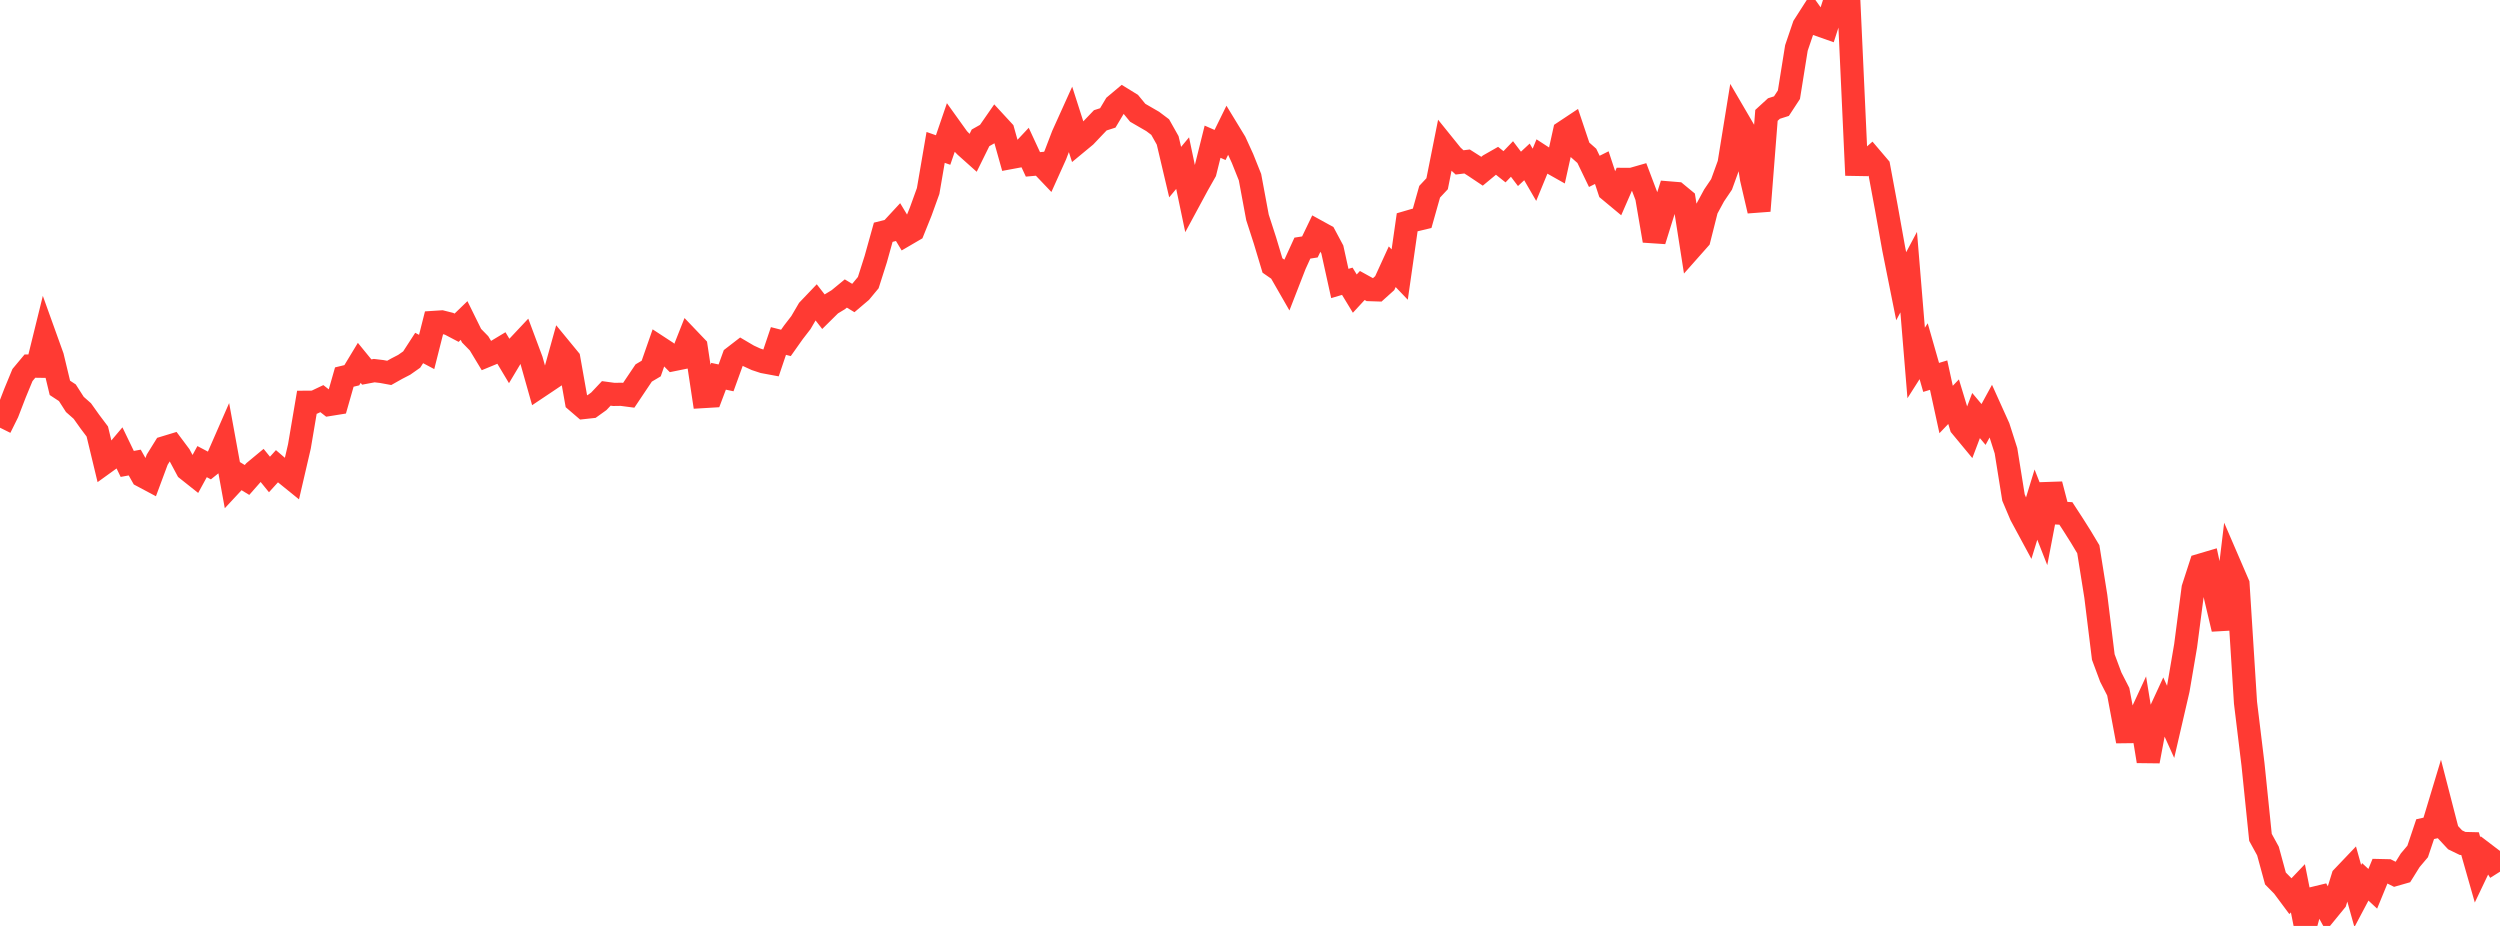 <?xml version="1.0" standalone="no"?>
<!DOCTYPE svg PUBLIC "-//W3C//DTD SVG 1.1//EN" "http://www.w3.org/Graphics/SVG/1.1/DTD/svg11.dtd">

<svg width="135" height="50" viewBox="0 0 135 50" preserveAspectRatio="none" 
  xmlns="http://www.w3.org/2000/svg"
  xmlns:xlink="http://www.w3.org/1999/xlink">


<polyline points="0.0, 23.096 0.404, 22.282 0.808, 21.234 1.213, 20.253 1.617, 19.769 2.021, 19.775 2.425, 18.135 2.829, 19.259 3.234, 20.944 3.638, 21.209 4.042, 21.839 4.446, 22.196 4.85, 22.764 5.254, 23.301 5.659, 24.984 6.063, 24.693 6.467, 24.215 6.871, 25.052 7.275, 24.977 7.68, 25.695 8.084, 25.91 8.488, 24.824 8.892, 24.173 9.296, 24.05 9.701, 24.592 10.105, 25.347 10.509, 25.668 10.913, 24.928 11.317, 25.141 11.722, 24.816 12.126, 23.892 12.53, 26.106 12.934, 25.671 13.338, 25.918 13.743, 25.458 14.147, 25.123 14.551, 25.622 14.955, 25.177 15.359, 25.524 15.763, 25.851 16.168, 24.107 16.572, 21.721 16.976, 21.718 17.38, 21.526 17.784, 21.842 18.189, 21.777 18.593, 20.361 18.997, 20.263 19.401, 19.595 19.805, 20.09 20.21, 20.014 20.614, 20.062 21.018, 20.136 21.422, 19.909 21.826, 19.7 22.231, 19.416 22.635, 18.792 23.039, 19.006 23.443, 17.409 23.847, 17.383 24.251, 17.485 24.656, 17.698 25.06, 17.307 25.464, 18.127 25.868, 18.54 26.272, 19.209 26.677, 19.042 27.081, 18.799 27.485, 19.474 27.889, 18.798 28.293, 18.368 28.698, 19.452 29.102, 20.883 29.506, 20.613 29.91, 20.341 30.314, 18.889 30.719, 19.382 31.123, 21.659 31.527, 22.006 31.931, 21.962 32.335, 21.672 32.74, 21.243 33.144, 21.298 33.548, 21.292 33.952, 21.345 34.356, 20.742 34.76, 20.141 35.165, 19.901 35.569, 18.744 35.973, 19.008 36.377, 19.417 36.781, 19.335 37.186, 18.311 37.59, 18.734 37.994, 21.414 38.398, 21.39 38.802, 20.319 39.207, 20.405 39.611, 19.289 40.015, 18.977 40.419, 19.215 40.823, 19.401 41.228, 19.535 41.632, 19.61 42.036, 18.414 42.44, 18.517 42.844, 17.946 43.249, 17.421 43.653, 16.73 44.057, 16.307 44.461, 16.826 44.865, 16.427 45.269, 16.182 45.674, 15.849 46.078, 16.092 46.482, 15.749 46.886, 15.262 47.29, 13.994 47.695, 12.542 48.099, 12.441 48.503, 12.005 48.907, 12.674 49.311, 12.438 49.716, 11.433 50.12, 10.314 50.524, 7.96 50.928, 8.101 51.332, 6.921 51.737, 7.486 52.141, 7.901 52.545, 8.262 52.949, 7.443 53.353, 7.215 53.757, 6.633 54.162, 7.072 54.566, 8.51 54.97, 8.435 55.374, 8.004 55.778, 8.876 56.183, 8.84 56.587, 9.264 56.991, 8.367 57.395, 7.311 57.799, 6.417 58.204, 7.68 58.608, 7.346 59.012, 6.92 59.416, 6.497 59.82, 6.368 60.225, 5.689 60.629, 5.35 61.033, 5.599 61.437, 6.09 61.841, 6.324 62.246, 6.558 62.65, 6.862 63.054, 7.58 63.458, 9.294 63.862, 8.809 64.266, 10.738 64.671, 9.988 65.075, 9.275 65.479, 7.652 65.883, 7.829 66.287, 7.007 66.692, 7.672 67.096, 8.557 67.5, 9.568 67.904, 11.739 68.308, 12.988 68.713, 14.336 69.117, 14.616 69.521, 15.32 69.925, 14.282 70.329, 13.398 70.734, 13.335 71.138, 12.496 71.542, 12.718 71.946, 13.474 72.35, 15.308 72.754, 15.188 73.159, 15.855 73.563, 15.417 73.967, 15.64 74.371, 15.653 74.775, 15.29 75.18, 14.404 75.584, 14.826 75.988, 12.004 76.392, 11.886 76.796, 11.789 77.201, 10.353 77.605, 9.921 78.009, 7.896 78.413, 8.397 78.817, 8.77 79.222, 8.72 79.626, 8.977 80.03, 9.247 80.434, 8.912 80.838, 8.682 81.243, 9.005 81.647, 8.585 82.051, 9.118 82.455, 8.743 82.859, 9.439 83.263, 8.458 83.668, 8.721 84.072, 8.949 84.476, 7.122 84.88, 6.854 85.284, 8.058 85.689, 8.416 86.093, 9.254 86.497, 9.052 86.901, 10.277 87.305, 10.613 87.71, 9.685 88.114, 9.686 88.518, 9.57 88.922, 10.637 89.326, 12.998 89.731, 11.697 90.135, 10.417 90.539, 10.45 90.943, 10.783 91.347, 13.364 91.751, 12.908 92.156, 11.302 92.56, 10.555 92.964, 9.957 93.368, 8.843 93.772, 6.349 94.177, 7.042 94.581, 9.65 94.985, 11.386 95.389, 6.23 95.793, 5.86 96.198, 5.731 96.602, 5.114 97.006, 2.591 97.41, 1.401 97.814, 0.77 98.219, 1.337 98.623, 1.479 99.027, 0.218 99.431, 0.0 99.835, 0.038 100.24, 8.878 100.644, 8.885 101.048, 8.534 101.452, 9.009 101.856, 11.182 102.26, 13.435 102.665, 15.456 103.069, 14.696 103.473, 19.6 103.877, 18.965 104.281, 20.38 104.686, 20.257 105.09, 22.113 105.494, 21.691 105.898, 23.022 106.302, 23.51 106.707, 22.44 107.111, 22.921 107.515, 22.181 107.919, 23.076 108.323, 24.34 108.728, 26.866 109.132, 27.821 109.536, 28.569 109.94, 27.249 110.344, 28.277 110.749, 26.156 111.153, 27.705 111.557, 27.725 111.961, 28.346 112.365, 28.986 112.769, 29.661 113.174, 32.199 113.578, 35.479 113.982, 36.564 114.386, 37.352 114.79, 39.51 115.195, 39.505 115.599, 38.634 116.003, 41.107 116.407, 38.961 116.811, 38.086 117.216, 38.984 117.62, 37.239 118.024, 34.867 118.428, 31.766 118.832, 30.518 119.237, 30.398 119.641, 32.261 120.045, 33.967 120.449, 30.602 120.853, 31.539 121.257, 37.946 121.662, 41.28 122.066, 45.218 122.47, 45.955 122.874, 47.438 123.278, 47.848 123.683, 48.392 124.087, 47.968 124.491, 50.0 124.895, 48.52 125.299, 48.422 125.704, 49.156 126.108, 48.662 126.512, 47.359 126.916, 46.935 127.32, 48.385 127.725, 47.62 128.129, 47.995 128.533, 47.011 128.937, 47.02 129.341, 47.222 129.746, 47.106 130.15, 46.457 130.554, 45.978 130.958, 44.774 131.362, 44.685 131.766, 43.346 132.171, 44.916 132.575, 45.35 132.979, 45.546 133.383, 45.556 133.787, 46.973 134.192, 46.123 134.596, 46.431 135.0, 47.071" fill="none" stroke="#ff3a33" stroke-width="1.25"/>

</svg>